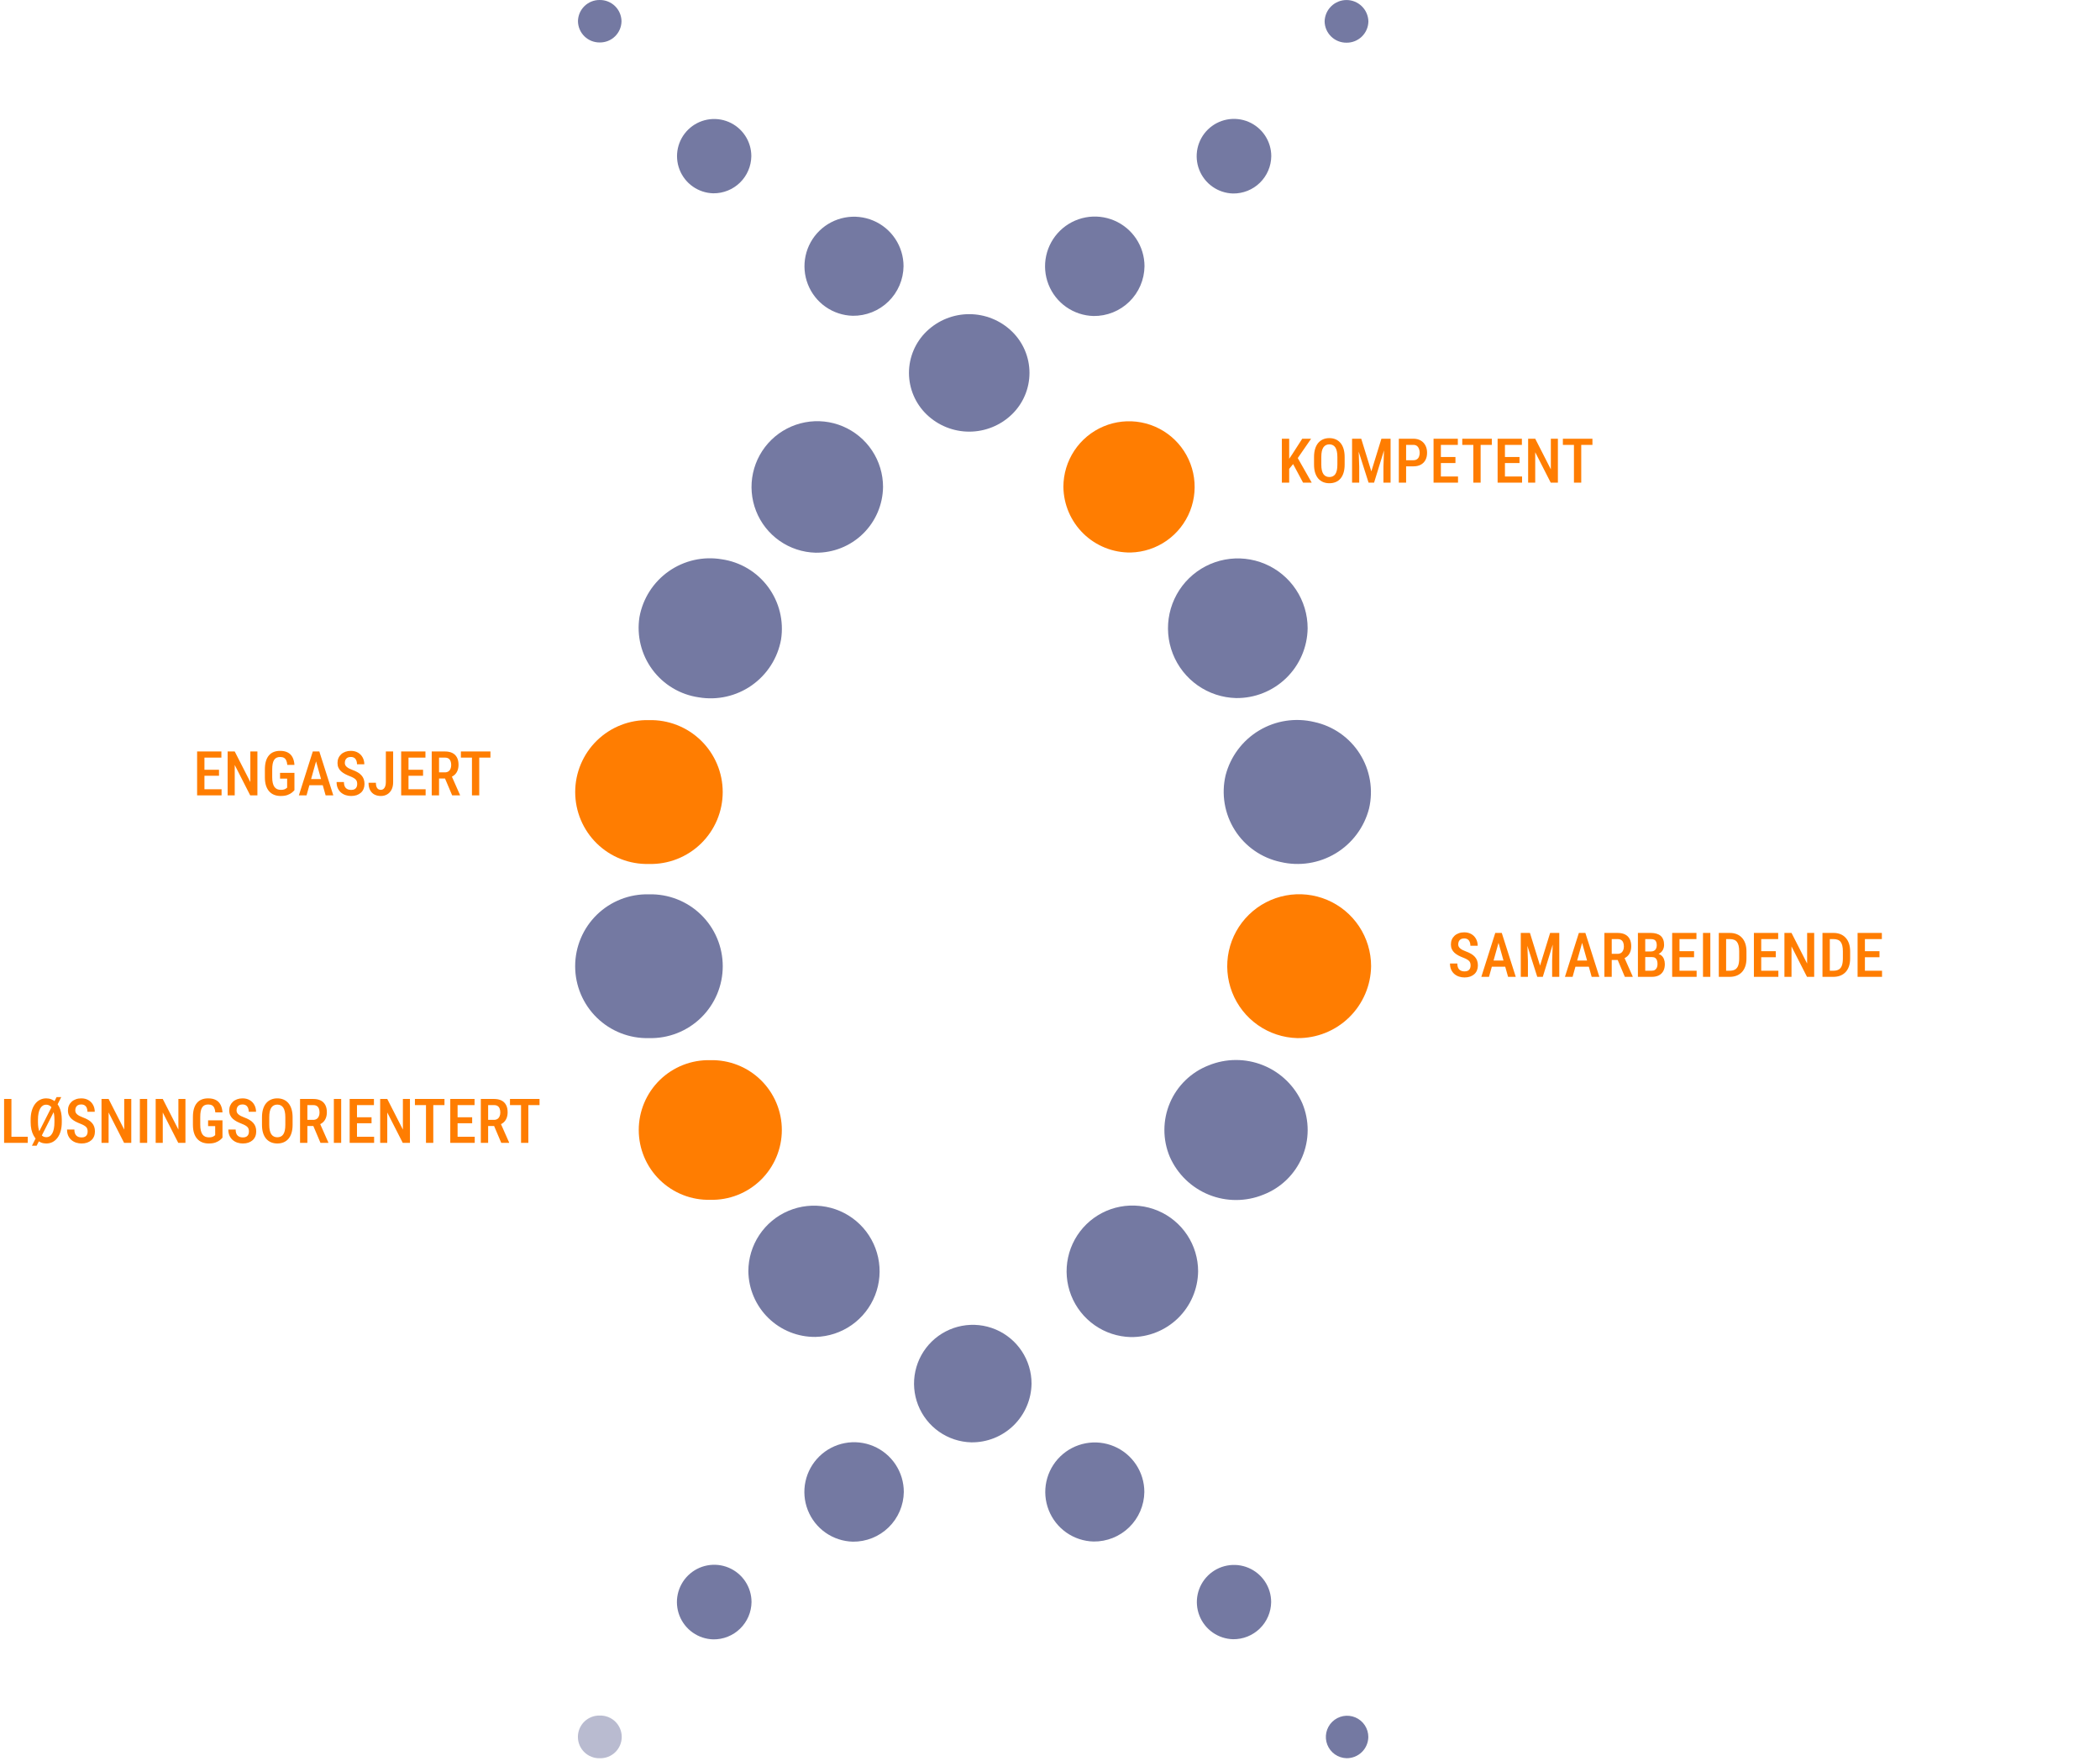 <svg width="544" height="456" viewBox="0 0 544 456" fill="none" xmlns="http://www.w3.org/2000/svg">
<path d="M57.398 204.414V206H52.461V204.414H57.398ZM52.961 194.625V206H51.062V194.625H52.961ZM56.734 199.359V200.922H52.461V199.359H56.734ZM57.352 194.625V196.219H52.461V194.625H57.352ZM66.68 194.625V206H64.82L60.805 198.125V206H58.969V194.625H60.805L64.852 202.555V194.625H66.68ZM76.273 200.164V204.648C76.133 204.82 75.919 205.026 75.633 205.266C75.352 205.5 74.971 205.708 74.492 205.891C74.018 206.068 73.419 206.156 72.695 206.156C72.086 206.156 71.529 206.057 71.023 205.859C70.523 205.661 70.094 205.362 69.734 204.961C69.375 204.56 69.099 204.06 68.906 203.461C68.713 202.857 68.617 202.143 68.617 201.32V199.297C68.617 198.484 68.703 197.776 68.875 197.172C69.052 196.568 69.31 196.065 69.648 195.664C69.987 195.258 70.398 194.958 70.883 194.766C71.367 194.568 71.924 194.469 72.555 194.469C73.352 194.469 74.016 194.609 74.547 194.891C75.083 195.167 75.492 195.578 75.773 196.125C76.06 196.667 76.227 197.328 76.273 198.109H74.422C74.38 197.63 74.289 197.242 74.148 196.945C74.013 196.643 73.818 196.419 73.562 196.273C73.307 196.128 72.979 196.055 72.578 196.055C72.213 196.055 71.901 196.117 71.641 196.242C71.38 196.367 71.167 196.562 71 196.828C70.833 197.089 70.711 197.422 70.633 197.828C70.555 198.234 70.516 198.719 70.516 199.281V201.32C70.516 201.893 70.565 202.385 70.664 202.797C70.763 203.208 70.906 203.547 71.094 203.812C71.287 204.073 71.523 204.266 71.805 204.391C72.086 204.51 72.406 204.57 72.766 204.57C73.12 204.57 73.401 204.534 73.609 204.461C73.818 204.388 73.979 204.307 74.094 204.219C74.213 204.125 74.31 204.052 74.383 204V201.656H72.547V200.164H76.273ZM82.156 196.188L79.406 206H77.422L81.031 194.625H82.266L82.156 196.188ZM84.352 206L81.594 196.188L81.461 194.625H82.719L86.344 206H84.352ZM84.398 201.773V203.367H79.102V201.773H84.398ZM92.531 203.062C92.531 202.828 92.505 202.62 92.453 202.438C92.406 202.25 92.315 202.081 92.18 201.93C92.044 201.779 91.852 201.63 91.602 201.484C91.357 201.339 91.039 201.19 90.648 201.039C90.201 200.867 89.781 200.68 89.391 200.477C89.005 200.268 88.664 200.034 88.367 199.773C88.076 199.508 87.846 199.198 87.68 198.844C87.513 198.49 87.43 198.078 87.43 197.609C87.43 197.146 87.51 196.724 87.672 196.344C87.838 195.958 88.073 195.628 88.375 195.352C88.682 195.07 89.047 194.854 89.469 194.703C89.891 194.547 90.357 194.469 90.867 194.469C91.602 194.469 92.229 194.625 92.75 194.938C93.276 195.25 93.677 195.669 93.953 196.195C94.234 196.721 94.375 197.305 94.375 197.945H92.484C92.484 197.576 92.427 197.247 92.312 196.961C92.198 196.674 92.021 196.451 91.781 196.289C91.542 196.128 91.232 196.047 90.852 196.047C90.503 196.047 90.213 196.115 89.984 196.25C89.76 196.385 89.594 196.57 89.484 196.805C89.38 197.039 89.328 197.307 89.328 197.609C89.328 197.818 89.372 198.008 89.461 198.18C89.549 198.346 89.677 198.5 89.844 198.641C90.01 198.781 90.213 198.914 90.453 199.039C90.693 199.164 90.969 199.284 91.281 199.398C91.812 199.591 92.276 199.805 92.672 200.039C93.068 200.273 93.393 200.536 93.648 200.828C93.909 201.115 94.102 201.44 94.227 201.805C94.357 202.169 94.422 202.583 94.422 203.047C94.422 203.516 94.341 203.943 94.18 204.328C94.023 204.708 93.794 205.034 93.492 205.305C93.19 205.576 92.826 205.786 92.398 205.938C91.971 206.083 91.492 206.156 90.961 206.156C90.471 206.156 90 206.083 89.547 205.938C89.099 205.792 88.698 205.57 88.344 205.273C87.99 204.971 87.708 204.594 87.5 204.141C87.297 203.688 87.195 203.156 87.195 202.547H89.094C89.094 202.911 89.138 203.224 89.227 203.484C89.315 203.74 89.443 203.951 89.609 204.117C89.781 204.279 89.982 204.398 90.211 204.477C90.445 204.549 90.706 204.586 90.992 204.586C91.346 204.586 91.635 204.523 91.859 204.398C92.088 204.268 92.258 204.089 92.367 203.859C92.477 203.63 92.531 203.365 92.531 203.062ZM99.953 202.578V194.625H101.844V202.578C101.844 203.333 101.706 203.979 101.43 204.516C101.154 205.047 100.776 205.453 100.297 205.734C99.818 206.016 99.273 206.156 98.664 206.156C98.049 206.156 97.5 206.034 97.016 205.789C96.537 205.539 96.159 205.161 95.883 204.656C95.607 204.151 95.469 203.51 95.469 202.734H97.375C97.375 203.177 97.43 203.534 97.539 203.805C97.648 204.07 97.799 204.266 97.992 204.391C98.19 204.51 98.414 204.57 98.664 204.57C98.919 204.57 99.143 204.495 99.336 204.344C99.529 204.188 99.68 203.961 99.789 203.664C99.898 203.367 99.953 203.005 99.953 202.578ZM110.258 204.414V206H105.32V204.414H110.258ZM105.82 194.625V206H103.922V194.625H105.82ZM109.594 199.359V200.922H105.32V199.359H109.594ZM110.211 194.625V196.219H105.32V194.625H110.211ZM111.836 194.625H115.273C116.023 194.625 116.659 194.755 117.18 195.016C117.701 195.276 118.096 195.661 118.367 196.172C118.643 196.677 118.781 197.305 118.781 198.055C118.781 198.622 118.695 199.122 118.523 199.555C118.357 199.987 118.115 200.352 117.797 200.648C117.479 200.94 117.096 201.167 116.648 201.328L116.094 201.633H113.188L113.18 200.039H115.227C115.596 200.039 115.904 199.958 116.148 199.797C116.393 199.635 116.576 199.411 116.695 199.125C116.82 198.839 116.883 198.513 116.883 198.148C116.883 197.758 116.828 197.419 116.719 197.133C116.609 196.841 116.438 196.617 116.203 196.461C115.969 196.299 115.659 196.219 115.273 196.219H113.734V206H111.836V194.625ZM117.133 206L114.969 200.891L116.945 200.883L119.164 205.898V206H117.133ZM124.148 194.625V206H122.258V194.625H124.148ZM127.047 194.625V196.219H119.391V194.625H127.047Z" fill="#FF7D01"/>
<path d="M333.961 113.625V125H332.062V113.625H333.961ZM339.641 113.625L335.852 119.117L333.578 121.906L333.219 119.922L334.789 117.594L337.344 113.625H339.641ZM337.555 125L334.672 119.625L335.977 118.273L339.797 125H337.555ZM348.328 118.383V120.32C348.328 121.122 348.234 121.826 348.047 122.43C347.865 123.034 347.599 123.539 347.25 123.945C346.906 124.346 346.49 124.648 346 124.852C345.516 125.055 344.974 125.156 344.375 125.156C343.781 125.156 343.24 125.055 342.75 124.852C342.266 124.648 341.846 124.346 341.492 123.945C341.143 123.539 340.872 123.034 340.68 122.43C340.492 121.826 340.398 121.122 340.398 120.32V118.383C340.398 117.57 340.492 116.859 340.68 116.25C340.867 115.635 341.135 115.122 341.484 114.711C341.839 114.299 342.258 113.99 342.742 113.781C343.232 113.573 343.771 113.469 344.359 113.469C344.958 113.469 345.5 113.573 345.984 113.781C346.474 113.99 346.893 114.299 347.242 114.711C347.591 115.122 347.859 115.635 348.047 116.25C348.234 116.859 348.328 117.57 348.328 118.383ZM346.445 120.32V118.367C346.445 117.789 346.398 117.294 346.305 116.883C346.216 116.466 346.083 116.128 345.906 115.867C345.729 115.602 345.51 115.406 345.25 115.281C344.995 115.151 344.698 115.086 344.359 115.086C344.031 115.086 343.737 115.151 343.477 115.281C343.221 115.406 343.003 115.602 342.82 115.867C342.643 116.128 342.508 116.466 342.414 116.883C342.326 117.294 342.281 117.789 342.281 118.367V120.32C342.281 120.888 342.328 121.378 342.422 121.789C342.516 122.195 342.651 122.529 342.828 122.789C343.01 123.044 343.232 123.234 343.492 123.359C343.753 123.484 344.047 123.547 344.375 123.547C344.708 123.547 345.005 123.484 345.266 123.359C345.526 123.234 345.742 123.044 345.914 122.789C346.091 122.529 346.224 122.195 346.312 121.789C346.401 121.378 346.445 120.888 346.445 120.32ZM350.898 113.625H352.625L355.242 122.086L357.852 113.625H359.453L355.953 125H354.523L350.898 113.625ZM350.25 113.625H351.844L352.102 120.867V125H350.25V113.625ZM358.625 113.625H360.227V125H358.375V120.867L358.625 113.625ZM366.117 120.781H363.719V119.195H366.117C366.508 119.195 366.823 119.112 367.062 118.945C367.307 118.779 367.484 118.549 367.594 118.258C367.708 117.966 367.766 117.635 367.766 117.266C367.766 116.911 367.708 116.578 367.594 116.266C367.484 115.953 367.31 115.701 367.07 115.508C366.831 115.315 366.513 115.219 366.117 115.219H364.25V125H362.359V113.625H366.117C366.867 113.625 367.508 113.781 368.039 114.094C368.57 114.406 368.977 114.836 369.258 115.383C369.539 115.924 369.68 116.547 369.68 117.25C369.68 117.984 369.539 118.615 369.258 119.141C368.977 119.667 368.57 120.073 368.039 120.359C367.508 120.641 366.867 120.781 366.117 120.781ZM377.695 123.414V125H372.758V123.414H377.695ZM373.258 113.625V125H371.359V113.625H373.258ZM377.031 118.359V119.922H372.758V118.359H377.031ZM377.648 113.625V115.219H372.758V113.625H377.648ZM383.555 113.625V125H381.664V113.625H383.555ZM386.453 113.625V115.219H378.797V113.625H386.453ZM394.289 123.414V125H389.352V123.414H394.289ZM389.852 113.625V125H387.953V113.625H389.852ZM393.625 118.359V119.922H389.352V118.359H393.625ZM394.242 113.625V115.219H389.352V113.625H394.242ZM403.57 113.625V125H401.711L397.695 117.125V125H395.859V113.625H397.695L401.742 121.555V113.625H403.57ZM409.617 113.625V125H407.727V113.625H409.617ZM412.516 113.625V115.219H404.859V113.625H412.516Z" fill="#FF7D01"/>
<path d="M7.188 294.414V296H2.461V294.414H7.188ZM2.961 284.625V296H1.062V284.625H2.961ZM15.867 284.148L9.492 296.734H8.273L14.656 284.148H15.867ZM16.008 290.008V290.617C16.008 291.477 15.912 292.25 15.719 292.938C15.526 293.62 15.25 294.201 14.891 294.68C14.537 295.159 14.112 295.526 13.617 295.781C13.128 296.031 12.581 296.156 11.977 296.156C11.503 296.156 11.06 296.076 10.648 295.914C10.237 295.747 9.865 295.51 9.531 295.203C9.203 294.891 8.919 294.508 8.68 294.055C8.44 293.602 8.255 293.089 8.125 292.516C8 291.938 7.938 291.305 7.938 290.617V290.008C7.938 289.148 8.034 288.378 8.227 287.695C8.424 287.013 8.703 286.432 9.062 285.953C9.422 285.469 9.849 285.102 10.344 284.852C10.838 284.596 11.383 284.469 11.977 284.469C12.456 284.469 12.901 284.552 13.312 284.719C13.724 284.88 14.096 285.117 14.43 285.43C14.763 285.742 15.047 286.125 15.281 286.578C15.516 287.026 15.695 287.539 15.82 288.117C15.945 288.69 16.008 289.32 16.008 290.008ZM14.102 290.617V289.992C14.102 289.487 14.07 289.031 14.008 288.625C13.945 288.214 13.854 287.852 13.734 287.539C13.62 287.227 13.477 286.964 13.305 286.75C13.133 286.536 12.935 286.378 12.711 286.273C12.492 286.164 12.247 286.109 11.977 286.109C11.638 286.109 11.338 286.193 11.078 286.359C10.818 286.526 10.594 286.773 10.406 287.102C10.224 287.43 10.083 287.836 9.984 288.32C9.885 288.805 9.836 289.362 9.836 289.992V290.617C9.836 291.122 9.867 291.581 9.93 291.992C9.992 292.404 10.086 292.768 10.211 293.086C10.336 293.404 10.484 293.669 10.656 293.883C10.828 294.096 11.026 294.258 11.25 294.367C11.474 294.471 11.716 294.523 11.977 294.523C12.32 294.523 12.622 294.44 12.883 294.273C13.148 294.102 13.37 293.852 13.547 293.523C13.729 293.19 13.867 292.781 13.961 292.297C14.055 291.812 14.102 291.253 14.102 290.617ZM22.703 293.062C22.703 292.828 22.677 292.62 22.625 292.438C22.578 292.25 22.487 292.081 22.352 291.93C22.216 291.779 22.023 291.63 21.773 291.484C21.529 291.339 21.211 291.19 20.82 291.039C20.372 290.867 19.953 290.68 19.562 290.477C19.177 290.268 18.836 290.034 18.539 289.773C18.247 289.508 18.018 289.198 17.852 288.844C17.685 288.49 17.602 288.078 17.602 287.609C17.602 287.146 17.682 286.724 17.844 286.344C18.01 285.958 18.245 285.628 18.547 285.352C18.854 285.07 19.219 284.854 19.641 284.703C20.062 284.547 20.529 284.469 21.039 284.469C21.773 284.469 22.401 284.625 22.922 284.938C23.448 285.25 23.849 285.669 24.125 286.195C24.406 286.721 24.547 287.305 24.547 287.945H22.656C22.656 287.576 22.599 287.247 22.484 286.961C22.37 286.674 22.193 286.451 21.953 286.289C21.713 286.128 21.404 286.047 21.023 286.047C20.674 286.047 20.385 286.115 20.156 286.25C19.932 286.385 19.766 286.57 19.656 286.805C19.552 287.039 19.5 287.307 19.5 287.609C19.5 287.818 19.544 288.008 19.633 288.18C19.721 288.346 19.849 288.5 20.016 288.641C20.182 288.781 20.385 288.914 20.625 289.039C20.865 289.164 21.141 289.284 21.453 289.398C21.984 289.591 22.448 289.805 22.844 290.039C23.24 290.273 23.565 290.536 23.82 290.828C24.081 291.115 24.273 291.44 24.398 291.805C24.529 292.169 24.594 292.583 24.594 293.047C24.594 293.516 24.513 293.943 24.352 294.328C24.195 294.708 23.966 295.034 23.664 295.305C23.362 295.576 22.997 295.786 22.57 295.938C22.143 296.083 21.664 296.156 21.133 296.156C20.643 296.156 20.172 296.083 19.719 295.938C19.271 295.792 18.87 295.57 18.516 295.273C18.162 294.971 17.88 294.594 17.672 294.141C17.469 293.688 17.367 293.156 17.367 292.547H19.266C19.266 292.911 19.31 293.224 19.398 293.484C19.487 293.74 19.615 293.951 19.781 294.117C19.953 294.279 20.154 294.398 20.383 294.477C20.617 294.549 20.878 294.586 21.164 294.586C21.518 294.586 21.807 294.523 22.031 294.398C22.26 294.268 22.43 294.089 22.539 293.859C22.648 293.63 22.703 293.365 22.703 293.062ZM34.008 284.625V296H32.148L28.133 288.125V296H26.297V284.625H28.133L32.18 292.555V284.625H34.008ZM38.133 284.625V296H36.234V284.625H38.133ZM48.039 284.625V296H46.18L42.164 288.125V296H40.328V284.625H42.164L46.211 292.555V284.625H48.039ZM57.633 290.164V294.648C57.492 294.82 57.279 295.026 56.992 295.266C56.711 295.5 56.331 295.708 55.852 295.891C55.378 296.068 54.779 296.156 54.055 296.156C53.445 296.156 52.888 296.057 52.383 295.859C51.883 295.661 51.453 295.362 51.094 294.961C50.734 294.56 50.458 294.06 50.266 293.461C50.073 292.857 49.977 292.143 49.977 291.32V289.297C49.977 288.484 50.062 287.776 50.234 287.172C50.411 286.568 50.669 286.065 51.008 285.664C51.346 285.258 51.758 284.958 52.242 284.766C52.727 284.568 53.284 284.469 53.914 284.469C54.711 284.469 55.375 284.609 55.906 284.891C56.443 285.167 56.852 285.578 57.133 286.125C57.419 286.667 57.586 287.328 57.633 288.109H55.781C55.74 287.63 55.648 287.242 55.508 286.945C55.372 286.643 55.177 286.419 54.922 286.273C54.667 286.128 54.339 286.055 53.938 286.055C53.573 286.055 53.26 286.117 53 286.242C52.74 286.367 52.526 286.562 52.359 286.828C52.193 287.089 52.07 287.422 51.992 287.828C51.914 288.234 51.875 288.719 51.875 289.281V291.32C51.875 291.893 51.925 292.385 52.023 292.797C52.122 293.208 52.266 293.547 52.453 293.812C52.646 294.073 52.883 294.266 53.164 294.391C53.445 294.51 53.766 294.57 54.125 294.57C54.479 294.57 54.76 294.534 54.969 294.461C55.177 294.388 55.339 294.307 55.453 294.219C55.573 294.125 55.669 294.052 55.742 294V291.656H53.906V290.164H57.633ZM64.484 293.062C64.484 292.828 64.458 292.62 64.406 292.438C64.359 292.25 64.268 292.081 64.133 291.93C63.997 291.779 63.805 291.63 63.555 291.484C63.31 291.339 62.992 291.19 62.602 291.039C62.154 290.867 61.734 290.68 61.344 290.477C60.958 290.268 60.617 290.034 60.32 289.773C60.029 289.508 59.8 289.198 59.633 288.844C59.466 288.49 59.383 288.078 59.383 287.609C59.383 287.146 59.464 286.724 59.625 286.344C59.792 285.958 60.026 285.628 60.328 285.352C60.635 285.07 61 284.854 61.422 284.703C61.844 284.547 62.31 284.469 62.82 284.469C63.555 284.469 64.182 284.625 64.703 284.938C65.229 285.25 65.63 285.669 65.906 286.195C66.188 286.721 66.328 287.305 66.328 287.945H64.438C64.438 287.576 64.38 287.247 64.266 286.961C64.151 286.674 63.974 286.451 63.734 286.289C63.495 286.128 63.185 286.047 62.805 286.047C62.456 286.047 62.167 286.115 61.938 286.25C61.714 286.385 61.547 286.57 61.438 286.805C61.333 287.039 61.281 287.307 61.281 287.609C61.281 287.818 61.325 288.008 61.414 288.18C61.503 288.346 61.63 288.5 61.797 288.641C61.964 288.781 62.167 288.914 62.406 289.039C62.646 289.164 62.922 289.284 63.234 289.398C63.766 289.591 64.229 289.805 64.625 290.039C65.021 290.273 65.346 290.536 65.602 290.828C65.862 291.115 66.055 291.44 66.18 291.805C66.31 292.169 66.375 292.583 66.375 293.047C66.375 293.516 66.294 293.943 66.133 294.328C65.977 294.708 65.747 295.034 65.445 295.305C65.143 295.576 64.779 295.786 64.352 295.938C63.925 296.083 63.445 296.156 62.914 296.156C62.425 296.156 61.953 296.083 61.5 295.938C61.052 295.792 60.651 295.57 60.297 295.273C59.943 294.971 59.661 294.594 59.453 294.141C59.25 293.688 59.148 293.156 59.148 292.547H61.047C61.047 292.911 61.091 293.224 61.18 293.484C61.268 293.74 61.396 293.951 61.562 294.117C61.734 294.279 61.935 294.398 62.164 294.477C62.398 294.549 62.659 294.586 62.945 294.586C63.3 294.586 63.589 294.523 63.812 294.398C64.042 294.268 64.211 294.089 64.32 293.859C64.43 293.63 64.484 293.365 64.484 293.062ZM75.797 289.383V291.32C75.797 292.122 75.703 292.826 75.516 293.43C75.333 294.034 75.068 294.539 74.719 294.945C74.375 295.346 73.958 295.648 73.469 295.852C72.984 296.055 72.443 296.156 71.844 296.156C71.25 296.156 70.708 296.055 70.219 295.852C69.734 295.648 69.315 295.346 68.961 294.945C68.612 294.539 68.341 294.034 68.148 293.43C67.961 292.826 67.867 292.122 67.867 291.32V289.383C67.867 288.57 67.961 287.859 68.148 287.25C68.336 286.635 68.604 286.122 68.953 285.711C69.307 285.299 69.727 284.99 70.211 284.781C70.701 284.573 71.24 284.469 71.828 284.469C72.427 284.469 72.969 284.573 73.453 284.781C73.943 284.99 74.362 285.299 74.711 285.711C75.06 286.122 75.328 286.635 75.516 287.25C75.703 287.859 75.797 288.57 75.797 289.383ZM73.914 291.32V289.367C73.914 288.789 73.867 288.294 73.773 287.883C73.685 287.466 73.552 287.128 73.375 286.867C73.198 286.602 72.979 286.406 72.719 286.281C72.463 286.151 72.167 286.086 71.828 286.086C71.5 286.086 71.206 286.151 70.945 286.281C70.69 286.406 70.471 286.602 70.289 286.867C70.112 287.128 69.977 287.466 69.883 287.883C69.794 288.294 69.75 288.789 69.75 289.367V291.32C69.75 291.888 69.797 292.378 69.891 292.789C69.984 293.195 70.12 293.529 70.297 293.789C70.479 294.044 70.701 294.234 70.961 294.359C71.221 294.484 71.516 294.547 71.844 294.547C72.177 294.547 72.474 294.484 72.734 294.359C72.995 294.234 73.211 294.044 73.383 293.789C73.56 293.529 73.693 293.195 73.781 292.789C73.87 292.378 73.914 291.888 73.914 291.32ZM77.727 284.625H81.164C81.914 284.625 82.549 284.755 83.07 285.016C83.591 285.276 83.987 285.661 84.258 286.172C84.534 286.677 84.672 287.305 84.672 288.055C84.672 288.622 84.586 289.122 84.414 289.555C84.247 289.987 84.005 290.352 83.688 290.648C83.37 290.94 82.987 291.167 82.539 291.328L81.984 291.633H79.078L79.07 290.039H81.117C81.487 290.039 81.794 289.958 82.039 289.797C82.284 289.635 82.466 289.411 82.586 289.125C82.711 288.839 82.773 288.513 82.773 288.148C82.773 287.758 82.719 287.419 82.609 287.133C82.5 286.841 82.328 286.617 82.094 286.461C81.859 286.299 81.549 286.219 81.164 286.219H79.625V296H77.727V284.625ZM83.023 296L80.859 290.891L82.836 290.883L85.055 295.898V296H83.023ZM88.383 284.625V296H86.484V284.625H88.383ZM96.914 294.414V296H91.977V294.414H96.914ZM92.477 284.625V296H90.578V284.625H92.477ZM96.25 289.359V290.922H91.977V289.359H96.25ZM96.867 284.625V286.219H91.977V284.625H96.867ZM106.195 284.625V296H104.336L100.32 288.125V296H98.484V284.625H100.32L104.367 292.555V284.625H106.195ZM112.242 284.625V296H110.352V284.625H112.242ZM115.141 284.625V286.219H107.484V284.625H115.141ZM122.977 294.414V296H118.039V294.414H122.977ZM118.539 284.625V296H116.641V284.625H118.539ZM122.312 289.359V290.922H118.039V289.359H122.312ZM122.93 284.625V286.219H118.039V284.625H122.93ZM124.555 284.625H127.992C128.742 284.625 129.378 284.755 129.898 285.016C130.419 285.276 130.815 285.661 131.086 286.172C131.362 286.677 131.5 287.305 131.5 288.055C131.5 288.622 131.414 289.122 131.242 289.555C131.076 289.987 130.833 290.352 130.516 290.648C130.198 290.94 129.815 291.167 129.367 291.328L128.812 291.633H125.906L125.898 290.039H127.945C128.315 290.039 128.622 289.958 128.867 289.797C129.112 289.635 129.294 289.411 129.414 289.125C129.539 288.839 129.602 288.513 129.602 288.148C129.602 287.758 129.547 287.419 129.438 287.133C129.328 286.841 129.156 286.617 128.922 286.461C128.688 286.299 128.378 286.219 127.992 286.219H126.453V296H124.555V284.625ZM129.852 296L127.688 290.891L129.664 290.883L131.883 295.898V296H129.852ZM136.867 284.625V296H134.977V284.625H136.867ZM139.766 284.625V286.219H132.109V284.625H139.766Z" fill="#FF7D01"/>
<path d="M380.953 250.062C380.953 249.828 380.927 249.62 380.875 249.438C380.828 249.25 380.737 249.081 380.602 248.93C380.466 248.779 380.273 248.63 380.023 248.484C379.779 248.339 379.461 248.19 379.07 248.039C378.622 247.867 378.203 247.68 377.812 247.477C377.427 247.268 377.086 247.034 376.789 246.773C376.497 246.508 376.268 246.198 376.102 245.844C375.935 245.49 375.852 245.078 375.852 244.609C375.852 244.146 375.932 243.724 376.094 243.344C376.26 242.958 376.495 242.628 376.797 242.352C377.104 242.07 377.469 241.854 377.891 241.703C378.312 241.547 378.779 241.469 379.289 241.469C380.023 241.469 380.651 241.625 381.172 241.938C381.698 242.25 382.099 242.669 382.375 243.195C382.656 243.721 382.797 244.305 382.797 244.945H380.906C380.906 244.576 380.849 244.247 380.734 243.961C380.62 243.674 380.443 243.451 380.203 243.289C379.964 243.128 379.654 243.047 379.273 243.047C378.924 243.047 378.635 243.115 378.406 243.25C378.182 243.385 378.016 243.57 377.906 243.805C377.802 244.039 377.75 244.307 377.75 244.609C377.75 244.818 377.794 245.008 377.883 245.18C377.971 245.346 378.099 245.5 378.266 245.641C378.432 245.781 378.635 245.914 378.875 246.039C379.115 246.164 379.391 246.284 379.703 246.398C380.234 246.591 380.698 246.805 381.094 247.039C381.49 247.273 381.815 247.536 382.07 247.828C382.331 248.115 382.523 248.44 382.648 248.805C382.779 249.169 382.844 249.583 382.844 250.047C382.844 250.516 382.763 250.943 382.602 251.328C382.445 251.708 382.216 252.034 381.914 252.305C381.612 252.576 381.247 252.786 380.82 252.938C380.393 253.083 379.914 253.156 379.383 253.156C378.893 253.156 378.422 253.083 377.969 252.938C377.521 252.792 377.12 252.57 376.766 252.273C376.411 251.971 376.13 251.594 375.922 251.141C375.719 250.688 375.617 250.156 375.617 249.547H377.516C377.516 249.911 377.56 250.224 377.648 250.484C377.737 250.74 377.865 250.951 378.031 251.117C378.203 251.279 378.404 251.398 378.633 251.477C378.867 251.549 379.128 251.586 379.414 251.586C379.768 251.586 380.057 251.523 380.281 251.398C380.51 251.268 380.68 251.089 380.789 250.859C380.898 250.63 380.953 250.365 380.953 250.062ZM388.469 243.188L385.719 253H383.734L387.344 241.625H388.578L388.469 243.188ZM390.664 253L387.906 243.188L387.773 241.625H389.031L392.656 253H390.664ZM390.711 248.773V250.367H385.414V248.773H390.711ZM394.602 241.625H396.328L398.945 250.086L401.555 241.625H403.156L399.656 253H398.227L394.602 241.625ZM393.953 241.625H395.547L395.805 248.867V253H393.953V241.625ZM402.328 241.625H403.93V253H402.078V248.867L402.328 241.625ZM410.125 243.188L407.375 253H405.391L409 241.625H410.234L410.125 243.188ZM412.32 253L409.562 243.188L409.43 241.625H410.688L414.312 253H412.32ZM412.367 248.773V250.367H407.07V248.773H412.367ZM415.617 241.625H419.055C419.805 241.625 420.44 241.755 420.961 242.016C421.482 242.276 421.878 242.661 422.148 243.172C422.424 243.677 422.562 244.305 422.562 245.055C422.562 245.622 422.477 246.122 422.305 246.555C422.138 246.987 421.896 247.352 421.578 247.648C421.26 247.94 420.878 248.167 420.43 248.328L419.875 248.633H416.969L416.961 247.039H419.008C419.378 247.039 419.685 246.958 419.93 246.797C420.174 246.635 420.357 246.411 420.477 246.125C420.602 245.839 420.664 245.513 420.664 245.148C420.664 244.758 420.609 244.419 420.5 244.133C420.391 243.841 420.219 243.617 419.984 243.461C419.75 243.299 419.44 243.219 419.055 243.219H417.516V253H415.617V241.625ZM420.914 253L418.75 247.891L420.727 247.883L422.945 252.898V253H420.914ZM427.953 247.875H425.633L425.625 246.422H427.68C427.997 246.422 428.268 246.359 428.492 246.234C428.716 246.109 428.885 245.927 429 245.688C429.12 245.448 429.18 245.159 429.18 244.82C429.18 244.445 429.128 244.141 429.023 243.906C428.919 243.667 428.755 243.492 428.531 243.383C428.312 243.273 428.031 243.219 427.688 243.219H426.195V253H424.297V241.625H427.688C428.219 241.625 428.693 241.688 429.109 241.812C429.531 241.932 429.888 242.117 430.18 242.367C430.471 242.617 430.693 242.938 430.844 243.328C431 243.714 431.078 244.172 431.078 244.703C431.078 245.167 430.979 245.594 430.781 245.984C430.583 246.37 430.289 246.688 429.898 246.938C429.513 247.182 429.034 247.328 428.461 247.375L427.953 247.875ZM427.883 253H425.008L425.883 251.414H427.883C428.221 251.414 428.5 251.341 428.719 251.195C428.938 251.049 429.102 250.846 429.211 250.586C429.32 250.326 429.375 250.021 429.375 249.672C429.375 249.307 429.328 248.99 429.234 248.719C429.141 248.448 428.99 248.24 428.781 248.094C428.573 247.948 428.297 247.875 427.953 247.875H426.039L426.055 246.422H428.5L428.938 246.977C429.484 246.987 429.93 247.122 430.273 247.383C430.617 247.638 430.87 247.969 431.031 248.375C431.193 248.781 431.273 249.216 431.273 249.68C431.273 250.404 431.138 251.013 430.867 251.508C430.596 251.997 430.208 252.37 429.703 252.625C429.203 252.875 428.596 253 427.883 253ZM439.508 251.414V253H434.57V251.414H439.508ZM435.07 241.625V253H433.172V241.625H435.07ZM438.844 246.359V247.922H434.57V246.359H438.844ZM439.461 241.625V243.219H434.57V241.625H439.461ZM443.055 241.625V253H441.156V241.625H443.055ZM448.039 253H446.062L446.078 251.414H448.039C448.648 251.414 449.135 251.302 449.5 251.078C449.865 250.849 450.128 250.5 450.289 250.031C450.451 249.562 450.531 248.964 450.531 248.234V246.383C450.531 245.82 450.484 245.341 450.391 244.945C450.302 244.544 450.161 244.219 449.969 243.969C449.781 243.714 449.534 243.526 449.227 243.406C448.919 243.281 448.549 243.219 448.117 243.219H446.023V241.625H448.117C448.768 241.625 449.357 241.729 449.883 241.938C450.409 242.146 450.859 242.453 451.234 242.859C451.615 243.26 451.906 243.758 452.109 244.352C452.312 244.945 452.414 245.628 452.414 246.398V248.234C452.414 249.005 452.312 249.688 452.109 250.281C451.906 250.87 451.615 251.367 451.234 251.773C450.854 252.174 450.396 252.479 449.859 252.688C449.323 252.896 448.716 253 448.039 253ZM447.148 241.625V253H445.25V241.625H447.148ZM460.68 251.414V253H455.742V251.414H460.68ZM456.242 241.625V253H454.344V241.625H456.242ZM460.016 246.359V247.922H455.742V246.359H460.016ZM460.633 241.625V243.219H455.742V241.625H460.633ZM469.961 241.625V253H468.102L464.086 245.125V253H462.25V241.625H464.086L468.133 249.555V241.625H469.961ZM474.898 253H472.922L472.938 251.414H474.898C475.508 251.414 475.995 251.302 476.359 251.078C476.724 250.849 476.987 250.5 477.148 250.031C477.31 249.562 477.391 248.964 477.391 248.234V246.383C477.391 245.82 477.344 245.341 477.25 244.945C477.161 244.544 477.021 244.219 476.828 243.969C476.641 243.714 476.393 243.526 476.086 243.406C475.779 243.281 475.409 243.219 474.977 243.219H472.883V241.625H474.977C475.628 241.625 476.216 241.729 476.742 241.938C477.268 242.146 477.719 242.453 478.094 242.859C478.474 243.26 478.766 243.758 478.969 244.352C479.172 244.945 479.273 245.628 479.273 246.398V248.234C479.273 249.005 479.172 249.688 478.969 250.281C478.766 250.87 478.474 251.367 478.094 251.773C477.714 252.174 477.255 252.479 476.719 252.688C476.182 252.896 475.576 253 474.898 253ZM474.008 241.625V253H472.109V241.625H474.008ZM487.539 251.414V253H482.602V251.414H487.539ZM483.102 241.625V253H481.203V241.625H483.102ZM486.875 246.359V247.922H482.602V246.359H486.875ZM487.492 241.625V243.219H482.602V241.625H487.492Z" fill="#FF7D01"/>
<g clip-path="url(#clip0_20_202)">
<path d="M155.36 10.996C154.628 11.005 153.902 10.87 153.223 10.599C152.544 10.328 151.924 9.925 151.401 9.414C150.877 8.903 150.459 8.295 150.171 7.622C149.882 6.95 149.729 6.228 149.72 5.496C149.739 4.019 150.345 2.611 151.402 1.58C152.46 0.55 153.883 -0.019 155.36 1.934e-05C156.837 -0.019 158.261 0.55 159.318 1.581C160.376 2.612 160.981 4.021 161 5.498C160.991 6.23 160.839 6.952 160.55 7.625C160.262 8.297 159.844 8.906 159.32 9.417C158.796 9.927 158.177 10.33 157.497 10.601C156.818 10.872 156.091 11.006 155.36 10.996Z" fill="#7479A2"/>
<path d="M184.76 50.064C182.868 50.016 181.032 49.41 179.482 48.324C177.932 47.237 176.736 45.717 176.046 43.955C175.355 42.193 175.199 40.266 175.598 38.415C175.997 36.565 176.933 34.873 178.288 33.552C179.644 32.23 181.359 31.338 183.219 30.986C185.079 30.635 187.001 30.84 188.746 31.575C190.49 32.311 191.978 33.545 193.025 35.122C194.072 36.699 194.63 38.55 194.63 40.443C194.596 43.027 193.538 45.493 191.687 47.297C189.836 49.101 187.344 50.096 184.76 50.064Z" fill="#7479A2"/>
<path d="M220.9 81.785C218.377 81.721 215.929 80.913 213.862 79.465C211.795 78.016 210.202 75.99 209.281 73.64C208.36 71.29 208.152 68.72 208.684 66.253C209.216 63.786 210.464 61.53 212.271 59.769C214.078 58.007 216.365 56.817 218.845 56.348C221.325 55.88 223.889 56.153 226.214 57.134C228.54 58.114 230.525 59.759 231.92 61.862C233.316 63.965 234.06 66.433 234.06 68.957C234.038 70.663 233.681 72.349 233.007 73.917C232.334 75.485 231.359 76.905 230.137 78.097C228.915 79.288 227.47 80.227 225.885 80.859C224.3 81.492 222.606 81.807 220.9 81.785Z" fill="#7479A2"/>
<path d="M262.114 107.338C263.56 105.944 264.71 104.272 265.495 102.424C266.281 100.575 266.686 98.587 266.686 96.579C266.686 94.57 266.281 92.582 265.495 90.733C264.71 88.885 263.56 87.213 262.114 85.819C259.15 82.961 255.193 81.363 251.076 81.363C246.959 81.363 243.002 82.961 240.038 85.819C238.592 87.213 237.442 88.885 236.657 90.733C235.871 92.582 235.466 94.57 235.466 96.579C235.466 98.587 235.871 100.575 236.657 102.424C237.442 104.272 238.592 105.944 240.038 107.338C243.002 110.196 246.959 111.794 251.076 111.794C255.193 111.794 259.15 110.196 262.114 107.338Z" fill="#7479A2"/>
<path d="M292.9 143.099C296.243 143.014 299.487 141.946 302.226 140.027C304.964 138.107 307.076 135.423 308.297 132.31C309.518 129.196 309.793 125.792 309.088 122.523C308.384 119.254 306.731 116.265 304.336 113.931C301.941 111.597 298.911 110.021 295.625 109.4C292.339 108.779 288.943 109.141 285.862 110.441C282.781 111.741 280.151 113.921 278.303 116.708C276.455 119.495 275.469 122.765 275.47 126.109C275.529 130.673 277.399 135.027 280.667 138.213C283.936 141.399 288.336 143.156 292.9 143.099Z" fill="#FF7D01"/>
<path d="M320.19 180.794C316.633 180.703 313.182 179.565 310.269 177.523C307.356 175.481 305.11 172.625 303.811 169.312C302.513 166 302.22 162.378 302.97 158.9C303.72 155.422 305.479 152.243 308.026 149.759C310.574 147.276 313.797 145.599 317.293 144.938C320.789 144.278 324.402 144.663 327.681 146.045C330.959 147.428 333.757 149.746 335.724 152.711C337.691 155.675 338.74 159.154 338.74 162.712C338.677 167.57 336.688 172.203 333.209 175.594C329.731 178.985 325.047 180.855 320.19 180.794Z" fill="#7479A2"/>
<path d="M354.654 209.393C355.213 206.989 355.288 204.497 354.874 202.064C354.461 199.63 353.567 197.303 352.246 195.219C350.924 193.134 349.201 191.333 347.177 189.921C345.152 188.509 342.867 187.513 340.454 186.993C335.574 185.825 330.43 186.621 326.132 189.211C321.834 191.801 318.726 195.976 317.478 200.837C316.918 203.241 316.843 205.733 317.256 208.167C317.669 210.6 318.563 212.928 319.884 215.012C321.206 217.097 322.929 218.898 324.954 220.31C326.979 221.722 329.265 222.717 331.678 223.237C336.558 224.405 341.702 223.608 346 221.018C350.298 218.429 353.406 214.253 354.654 209.393Z" fill="#7479A2"/>
<path d="M336.07 268.864C332.406 268.771 328.85 267.599 325.849 265.495C322.847 263.391 320.533 260.449 319.195 257.036C317.858 253.623 317.556 249.892 318.328 246.309C319.101 242.726 320.912 239.45 323.537 236.891C326.162 234.333 329.483 232.605 333.084 231.924C336.686 231.244 340.408 231.64 343.786 233.064C347.163 234.489 350.046 236.877 352.072 239.931C354.099 242.986 355.18 246.57 355.18 250.235C355.114 255.239 353.064 260.012 349.481 263.505C345.897 266.998 341.074 268.925 336.07 268.864Z" fill="#FF7D01"/>
<path d="M327.3 309.399C329.533 308.531 331.57 307.224 333.291 305.556C335.012 303.888 336.381 301.893 337.318 299.687C338.255 297.482 338.741 295.111 338.748 292.715C338.754 290.319 338.281 287.946 337.356 285.735C335.386 281.259 331.746 277.729 327.211 275.898C322.676 274.068 317.605 274.081 313.08 275.935C310.847 276.803 308.81 278.11 307.089 279.778C305.369 281.446 303.999 283.441 303.062 285.647C302.125 287.852 301.639 290.223 301.632 292.619C301.626 295.015 302.099 297.389 303.024 299.599C304.994 304.075 308.634 307.605 313.169 309.436C317.704 311.266 322.775 311.253 327.3 309.399Z" fill="#7479A2"/>
<path d="M292.9 346.294C289.55 346.208 286.3 345.137 283.557 343.214C280.813 341.29 278.698 338.601 277.475 335.481C276.252 332.362 275.976 328.951 276.682 325.675C277.388 322.4 279.045 319.405 281.444 317.066C283.843 314.728 286.879 313.148 290.171 312.526C293.464 311.904 296.867 312.266 299.954 313.568C303.041 314.87 305.676 317.053 307.529 319.845C309.382 322.637 310.37 325.913 310.37 329.264C310.311 333.839 308.438 338.203 305.162 341.397C301.886 344.591 297.475 346.352 292.9 346.294Z" fill="#7479A2"/>
<path d="M220.92 399.284C218.387 399.219 215.93 398.409 213.855 396.955C211.78 395.5 210.181 393.467 209.256 391.108C208.332 388.749 208.123 386.17 208.657 383.693C209.191 381.216 210.443 378.952 212.258 377.183C214.072 375.415 216.367 374.221 218.857 373.75C221.347 373.28 223.92 373.554 226.254 374.538C228.589 375.523 230.581 377.174 231.982 379.285C233.383 381.396 234.13 383.873 234.13 386.407C234.085 389.866 232.668 393.166 230.191 395.58C227.714 397.995 224.379 399.327 220.92 399.284Z" fill="#7479A2"/>
<path d="M184.77 424.589C182.87 424.54 181.026 423.933 179.47 422.842C177.914 421.751 176.714 420.225 176.02 418.455C175.327 416.686 175.17 414.751 175.571 412.893C175.972 411.035 176.911 409.336 178.272 408.01C179.633 406.683 181.355 405.787 183.223 405.434C185.09 405.081 187.02 405.287 188.772 406.026C190.523 406.764 192.018 408.003 193.069 409.586C194.119 411.17 194.68 413.028 194.68 414.929C194.664 416.214 194.394 417.483 193.888 418.664C193.381 419.845 192.646 420.915 191.726 421.812C190.806 422.709 189.718 423.416 188.524 423.892C187.331 424.369 186.055 424.606 184.77 424.589Z" fill="#7479A2"/>
<path opacity="0.5" d="M155.38 455.373C154.642 455.393 153.907 455.265 153.219 454.996C152.531 454.727 151.904 454.323 151.375 453.808C150.845 453.293 150.425 452.677 150.137 451.996C149.85 451.316 149.702 450.585 149.702 449.846C149.702 449.107 149.85 448.376 150.137 447.696C150.425 447.015 150.845 446.399 151.375 445.884C151.904 445.369 152.531 444.965 153.219 444.696C153.907 444.427 154.642 444.299 155.38 444.319C156.118 444.299 156.853 444.427 157.541 444.696C158.229 444.965 158.856 445.369 159.385 445.884C159.915 446.399 160.335 447.015 160.622 447.696C160.91 448.376 161.058 449.107 161.058 449.846C161.058 450.585 160.91 451.316 160.622 451.996C160.335 452.677 159.915 453.293 159.385 453.808C158.856 454.323 158.229 454.727 157.541 454.996C156.853 455.265 156.118 455.393 155.38 455.373Z" fill="#7479A2"/>
<path d="M348.82 455.364C347.739 455.337 346.689 454.991 345.803 454.37C344.918 453.749 344.234 452.881 343.84 451.874C343.445 450.866 343.355 449.765 343.583 448.708C343.811 447.65 344.346 446.683 345.12 445.928C345.895 445.173 346.875 444.663 347.937 444.462C349 444.261 350.099 444.377 351.096 444.797C352.093 445.218 352.943 445.922 353.542 446.823C354.14 447.725 354.46 448.782 354.46 449.864C354.451 450.596 354.298 451.318 354.009 451.99C353.721 452.663 353.303 453.272 352.779 453.782C352.255 454.293 351.636 454.696 350.957 454.967C350.278 455.238 349.551 455.373 348.82 455.364Z" fill="#7479A2"/>
<path d="M319.42 424.55C317.528 424.502 315.692 423.896 314.142 422.81C312.592 421.723 311.396 420.203 310.706 418.441C310.015 416.679 309.859 414.752 310.258 412.901C310.657 411.051 311.593 409.359 312.948 408.038C314.304 406.716 316.019 405.824 317.879 405.473C319.739 405.121 321.661 405.326 323.406 406.061C325.15 406.797 326.638 408.031 327.685 409.608C328.732 411.185 329.29 413.036 329.29 414.929C329.256 417.513 328.198 419.979 326.347 421.783C324.496 423.587 322.004 424.582 319.42 424.55Z" fill="#7479A2"/>
<path d="M283.28 399.245C280.757 399.181 278.308 398.374 276.241 396.925C274.174 395.476 272.58 393.45 271.659 391.099C270.738 388.749 270.53 386.18 271.062 383.712C271.594 381.245 272.842 378.989 274.649 377.227C276.457 375.465 278.744 374.275 281.224 373.806C283.705 373.338 286.268 373.611 288.594 374.592C290.92 375.573 292.905 377.218 294.3 379.321C295.696 381.425 296.44 383.893 296.44 386.417C296.395 389.863 294.983 393.15 292.515 395.555C290.048 397.961 286.726 399.288 283.28 399.245Z" fill="#7479A2"/>
<path d="M251.61 373.559C248.617 373.482 245.713 372.525 243.262 370.807C240.81 369.088 238.92 366.685 237.828 363.897C236.735 361.11 236.489 358.062 237.12 355.135C237.751 352.209 239.231 349.533 241.375 347.443C243.518 345.354 246.231 343.943 249.173 343.387C252.115 342.831 255.155 343.155 257.914 344.318C260.672 345.481 263.026 347.433 264.682 349.927C266.337 352.422 267.22 355.349 267.22 358.343C267.167 362.43 265.492 366.329 262.565 369.183C259.638 372.036 255.697 373.61 251.61 373.559Z" fill="#7479A2"/>
<path d="M211.29 346.255C214.633 346.17 217.877 345.102 220.616 343.183C223.354 341.264 225.466 338.579 226.687 335.466C227.908 332.353 228.183 328.949 227.479 325.679C226.774 322.41 225.121 319.422 222.727 317.087C220.332 314.753 217.302 313.177 214.016 312.556C210.73 311.935 207.334 312.297 204.253 313.597C201.172 314.897 198.542 317.076 196.693 319.863C194.845 322.65 193.859 325.92 193.86 329.264C193.919 333.828 195.788 338.182 199.057 341.369C202.325 344.555 206.726 346.313 211.29 346.255Z" fill="#7479A2"/>
<path d="M184 310.744C181.588 310.804 179.188 310.38 176.942 309.498C174.696 308.616 172.65 307.293 170.923 305.608C169.195 303.923 167.823 301.91 166.886 299.686C165.949 297.463 165.466 295.074 165.466 292.662C165.466 290.249 165.949 287.86 166.886 285.637C167.823 283.413 169.195 281.4 170.923 279.715C172.65 278.03 174.696 276.707 176.942 275.825C179.188 274.943 181.588 274.52 184 274.579C186.412 274.52 188.812 274.943 191.058 275.825C193.304 276.707 195.35 278.03 197.078 279.715C198.805 281.4 200.177 283.413 201.114 285.637C202.051 287.86 202.534 290.249 202.534 292.662C202.534 295.074 202.051 297.463 201.114 299.686C200.177 301.91 198.805 303.923 197.078 305.608C195.35 307.293 193.304 308.616 191.058 309.498C188.812 310.38 186.412 310.804 184 310.744Z" fill="#FF7D01"/>
<path d="M168.11 268.864C165.624 268.93 163.149 268.497 160.833 267.591C158.516 266.684 156.405 265.324 154.623 263.588C152.841 261.853 151.425 259.778 150.458 257.486C149.491 255.195 148.993 252.733 148.993 250.246C148.993 247.758 149.491 245.296 150.458 243.005C151.425 240.713 152.841 238.638 154.623 236.903C156.405 235.167 158.516 233.807 160.833 232.9C163.149 231.994 165.624 231.561 168.11 231.627C170.596 231.561 173.071 231.994 175.387 232.9C177.704 233.807 179.815 235.167 181.597 236.903C183.379 238.638 184.795 240.713 185.762 243.005C186.729 245.296 187.227 247.758 187.227 250.246C187.227 252.733 186.729 255.195 185.762 257.486C184.795 259.778 183.379 261.853 181.597 263.588C179.815 265.324 177.704 266.684 175.387 267.591C173.071 268.497 170.596 268.93 168.11 268.864Z" fill="#7479A2"/>
<path d="M168.11 223.764C165.624 223.827 163.15 223.392 160.835 222.484C158.52 221.576 156.41 220.214 154.629 218.478C152.849 216.742 151.433 214.667 150.467 212.376C149.501 210.085 149.003 207.623 149.003 205.136C149.003 202.649 149.501 200.187 150.467 197.896C151.433 195.605 152.849 193.53 154.629 191.794C156.41 190.058 158.52 188.696 160.835 187.788C163.15 186.88 165.624 186.445 168.11 186.508C170.596 186.445 173.07 186.88 175.385 187.788C177.7 188.696 179.81 190.058 181.591 191.794C183.371 193.53 184.787 195.605 185.753 197.896C186.719 200.187 187.217 202.649 187.217 205.136C187.217 207.623 186.719 210.085 185.753 212.376C184.787 214.667 183.371 216.742 181.591 218.478C179.81 220.214 177.7 221.576 175.385 222.484C173.07 223.392 170.596 223.827 168.11 223.764Z" fill="#FF7D01"/>
<path d="M202.33 165.631C202.7 163.256 202.594 160.831 202.02 158.498C201.446 156.164 200.415 153.967 198.986 152.034C197.557 150.101 195.759 148.471 193.696 147.238C191.633 146.005 189.346 145.194 186.967 144.851C182.158 144.039 177.223 145.157 173.232 147.96C169.242 150.764 166.517 155.028 165.65 159.827C165.281 162.202 165.386 164.626 165.96 166.96C166.534 169.294 167.565 171.491 168.994 173.423C170.423 175.356 172.221 176.986 174.284 178.219C176.347 179.452 178.634 180.263 181.013 180.606C185.822 181.417 190.757 180.3 194.747 177.497C198.738 174.693 201.462 170.43 202.33 165.631Z" fill="#7479A2"/>
<path d="M211.28 143.148C207.93 143.062 204.68 141.991 201.937 140.068C199.193 138.144 197.078 135.455 195.855 132.335C194.632 129.215 194.356 125.805 195.062 122.529C195.768 119.254 197.425 116.259 199.824 113.92C202.223 111.581 205.259 110.002 208.551 109.38C211.844 108.758 215.247 109.12 218.334 110.422C221.421 111.724 224.056 113.907 225.909 116.699C227.762 119.491 228.75 122.767 228.75 126.118C228.691 130.693 226.818 135.057 223.542 138.251C220.266 141.445 215.855 143.206 211.28 143.148Z" fill="#7479A2"/>
<path d="M283.27 81.843C280.737 81.778 278.28 80.968 276.205 79.514C274.131 78.06 272.531 76.026 271.606 73.667C270.682 71.308 270.473 68.729 271.007 66.253C271.541 63.776 272.793 61.512 274.607 59.743C276.421 57.975 278.716 56.78 281.206 56.309C283.695 55.839 286.268 56.113 288.603 57.097C290.937 58.081 292.93 59.732 294.331 61.843C295.732 63.953 296.48 66.43 296.48 68.964C296.459 70.677 296.1 72.37 295.425 73.944C294.75 75.519 293.77 76.945 292.544 78.141C291.317 79.337 289.866 80.279 288.275 80.915C286.684 81.55 284.983 81.865 283.27 81.843Z" fill="#7479A2"/>
<path d="M319.41 50.114C317.51 50.065 315.667 49.458 314.11 48.367C312.554 47.276 311.354 45.75 310.66 43.98C309.967 42.211 309.81 40.276 310.211 38.418C310.612 36.56 311.551 34.861 312.912 33.535C314.273 32.208 315.995 31.312 317.863 30.959C319.73 30.606 321.66 30.812 323.412 31.55C325.163 32.289 326.658 33.528 327.709 35.111C328.759 36.695 329.32 38.553 329.32 40.454C329.304 41.739 329.034 43.008 328.528 44.189C328.021 45.37 327.286 46.44 326.366 47.337C325.446 48.234 324.358 48.941 323.164 49.417C321.971 49.894 320.695 50.13 319.41 50.114Z" fill="#7479A2"/>
<path d="M348.81 11.054C347.325 11.073 345.894 10.501 344.831 9.464C343.767 8.428 343.159 7.012 343.14 5.527C343.179 4.049 343.794 2.645 344.853 1.614C345.912 0.583 347.332 0.006 348.81 0.006C350.288 0.006 351.708 0.583 352.767 1.614C353.826 2.645 354.441 4.049 354.48 5.527C354.461 7.012 353.853 8.428 352.789 9.464C351.726 10.501 350.295 11.073 348.81 11.054Z" fill="#7479A2"/>
</g>
<defs>
<clipPath id="clip0_20_202">
<rect width="206.18" height="455.373" fill="white" transform="translate(149)"/>
</clipPath>
</defs>
</svg>
